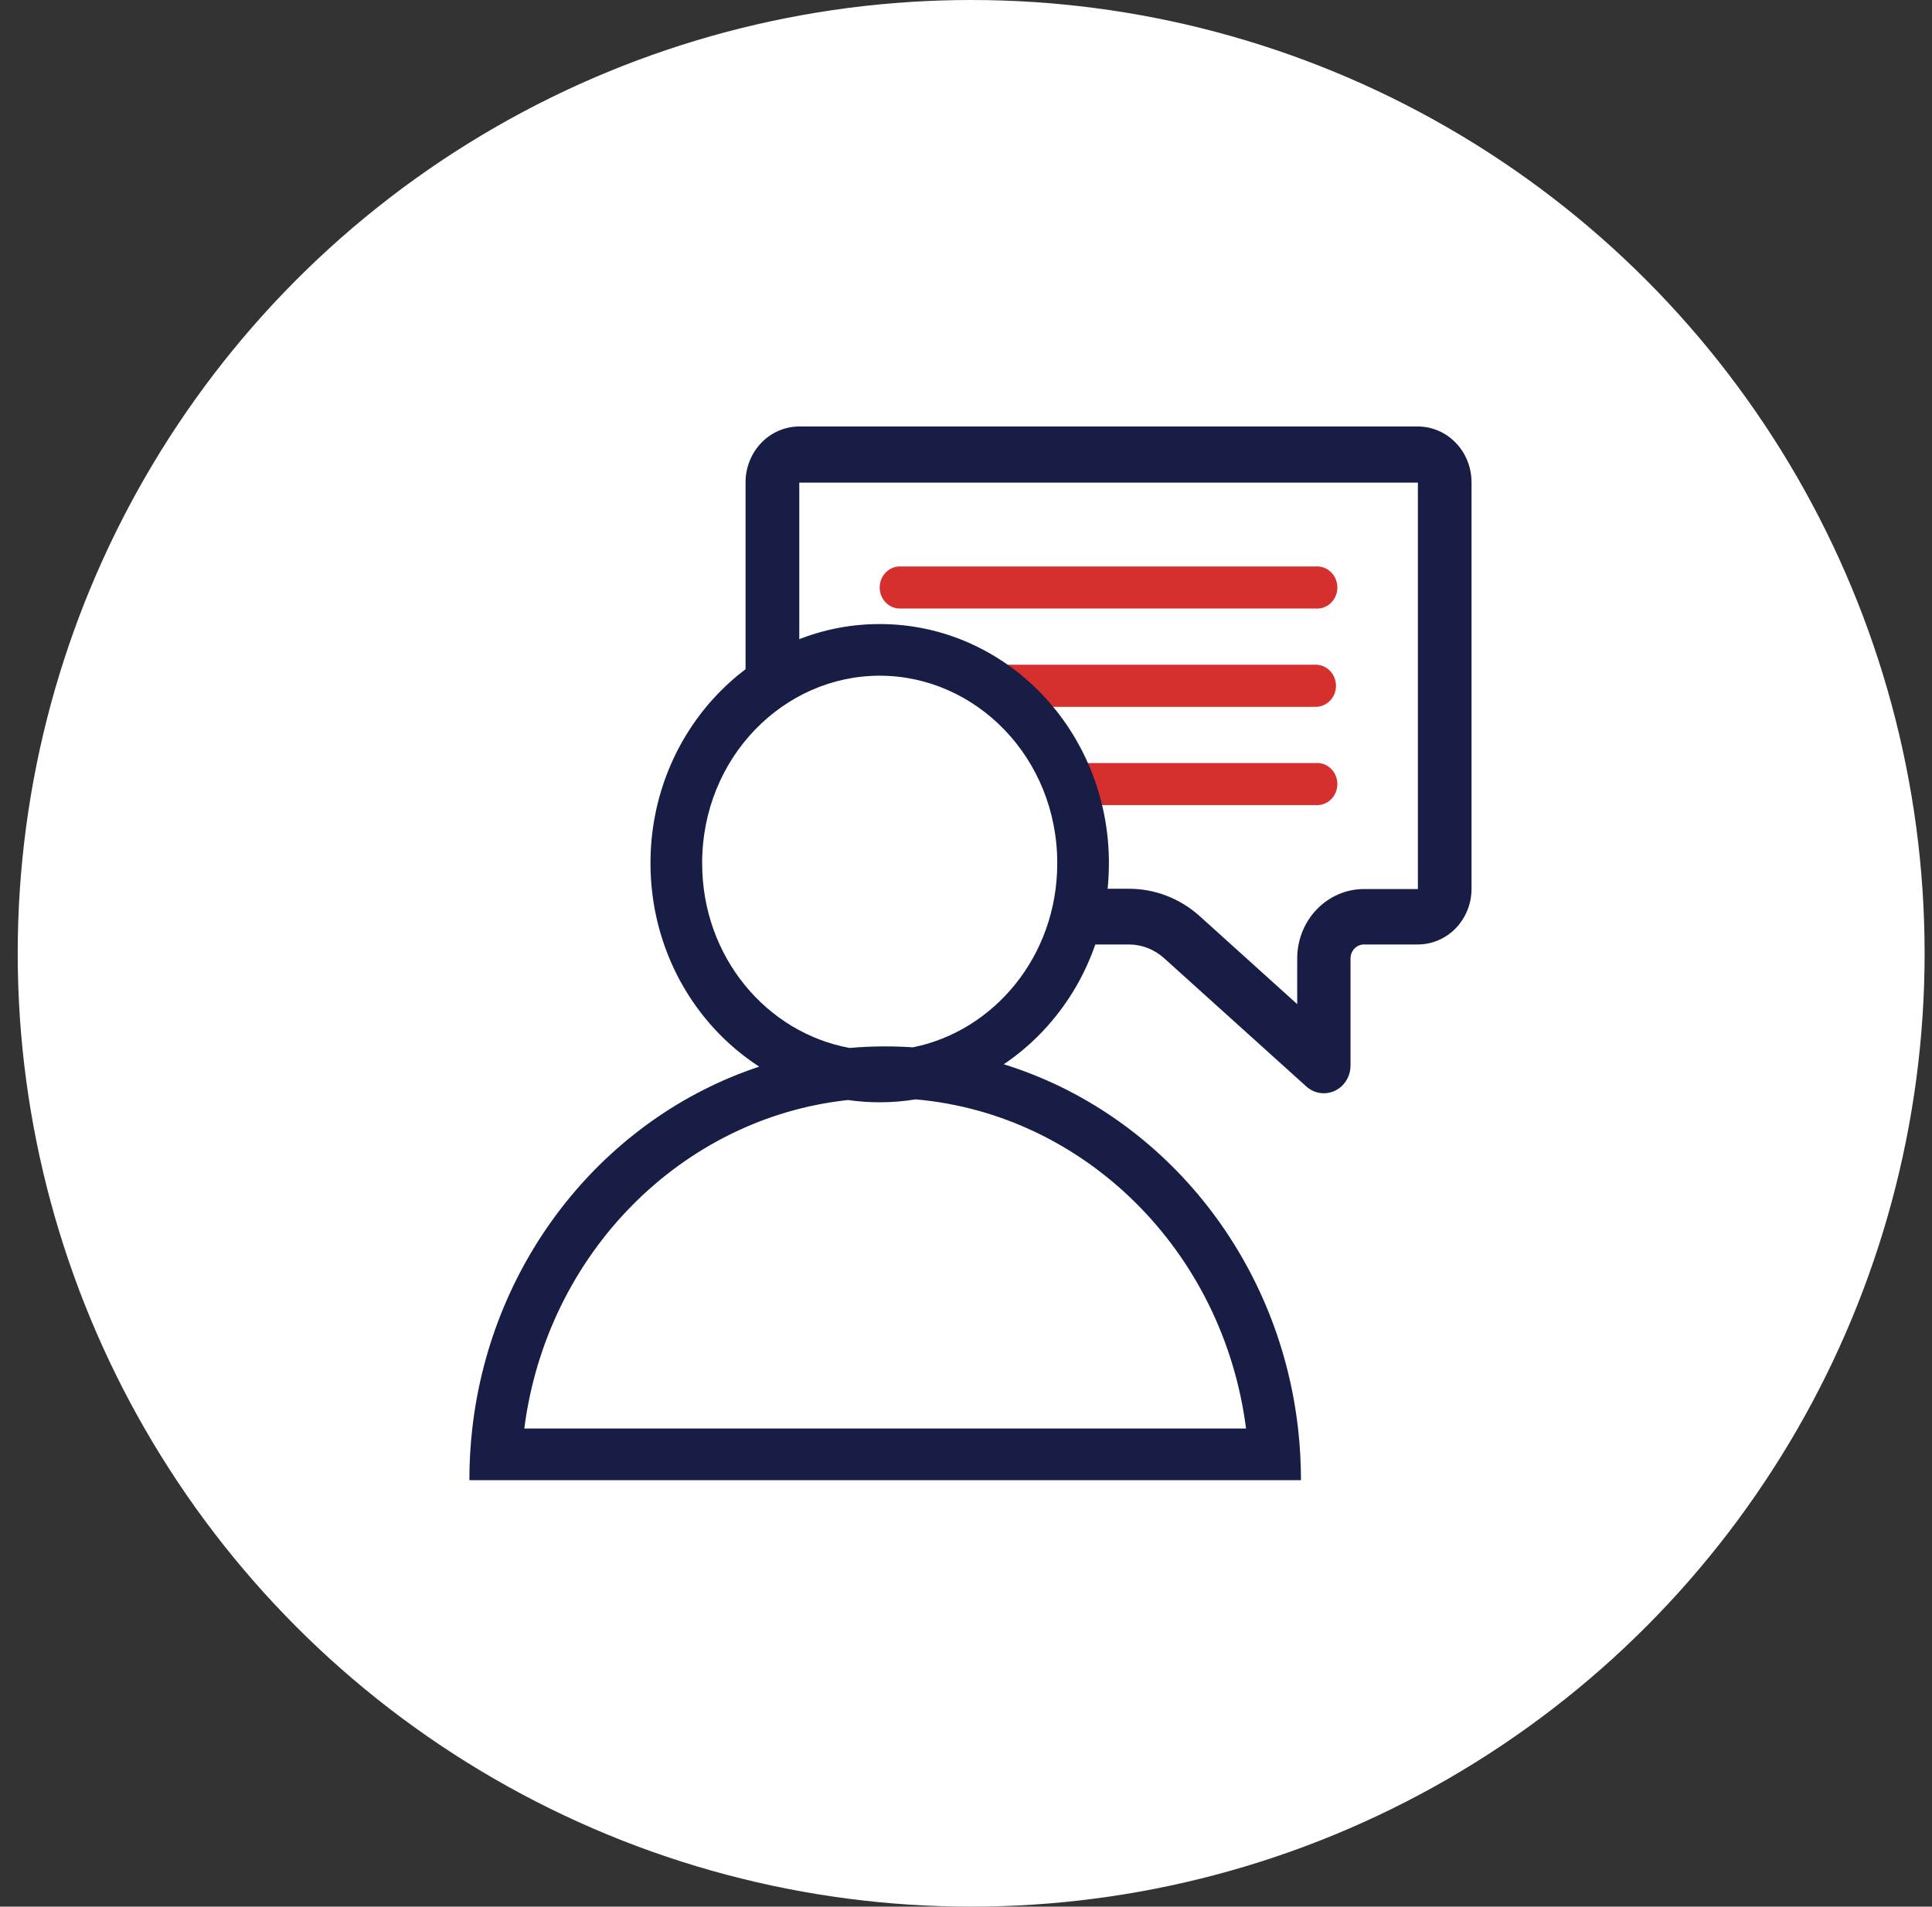 <svg width="77" height="76" viewBox="0 0 77 76" fill="none" xmlns="http://www.w3.org/2000/svg">
<rect x="0" y="0" width="77" height="76" fill="#333333" stroke="none"/>
<circle cx="38.706" cy="38" r="38" fill="white"/>
<path fill-rule="evenodd" clip-rule="evenodd" d="M56.51 19.237H31.855V26.164C31.113 26.343 30.393 26.615 29.714 26.974V19.237C29.712 18.944 29.767 18.653 29.874 18.382C29.981 18.11 30.138 17.864 30.337 17.656C30.536 17.448 30.773 17.283 31.033 17.171C31.294 17.058 31.573 17 31.855 17H56.51C57.078 17.001 57.621 17.236 58.022 17.653C58.423 18.07 58.648 18.635 58.648 19.225V35.427C58.648 36.016 58.423 36.58 58.022 36.997C57.621 37.413 57.077 37.647 56.51 37.647H54.362C54.219 37.647 54.083 37.706 53.983 37.811C53.882 37.915 53.825 38.057 53.825 38.205V42.464C53.827 42.678 53.769 42.887 53.658 43.067C53.548 43.247 53.389 43.39 53.202 43.478C53.016 43.567 52.808 43.597 52.605 43.566C52.401 43.535 52.211 43.443 52.057 43.302L46.394 38.193C46.005 37.842 45.507 37.648 44.991 37.647H43.527C43.627 37.068 43.676 36.481 43.675 35.893C43.675 35.739 43.675 35.581 43.675 35.427H45.002C46.033 35.427 47.029 35.813 47.809 36.513L51.7 40.026V38.205C51.7 37.471 51.98 36.767 52.479 36.249C52.978 35.73 53.656 35.438 54.362 35.438H56.51V19.237Z" fill="#171D45"/>
<path fill-rule="evenodd" clip-rule="evenodd" d="M35.812 22.58C35.608 22.595 35.417 22.689 35.278 22.845C35.138 23.001 35.06 23.206 35.06 23.418C35.06 23.631 35.138 23.836 35.278 23.992C35.417 24.147 35.608 24.242 35.812 24.256H52.439C52.549 24.264 52.66 24.249 52.764 24.21C52.868 24.172 52.964 24.111 53.045 24.032C53.126 23.954 53.19 23.859 53.234 23.753C53.278 23.648 53.301 23.534 53.301 23.418C53.301 23.303 53.278 23.189 53.234 23.084C53.19 22.978 53.126 22.883 53.045 22.804C52.964 22.726 52.868 22.665 52.764 22.627C52.66 22.588 52.549 22.572 52.439 22.58H35.812ZM37.267 26.496H52.439C52.653 26.496 52.858 26.584 53.009 26.742C53.161 26.899 53.246 27.113 53.246 27.336C53.246 27.559 53.161 27.773 53.009 27.93C52.858 28.088 52.653 28.176 52.439 28.176H40.095C39.252 27.448 38.295 26.874 37.267 26.48V26.496ZM42.886 32.092C42.654 31.505 42.367 30.944 42.029 30.415H52.439C52.549 30.407 52.66 30.423 52.764 30.462C52.868 30.5 52.964 30.561 53.045 30.639C53.126 30.718 53.19 30.813 53.234 30.919C53.278 31.024 53.301 31.138 53.301 31.254C53.301 31.369 53.278 31.483 53.234 31.588C53.19 31.694 53.126 31.789 53.045 31.868C52.964 31.946 52.868 32.007 52.764 32.045C52.66 32.084 52.549 32.1 52.439 32.092H42.886Z" fill="#d6302e"/>
<path fill-rule="evenodd" clip-rule="evenodd" d="M33.866 41.772C34.332 41.731 34.803 41.71 35.279 41.71C35.649 41.71 36.017 41.723 36.382 41.748C39.606 41.099 42.137 38.122 42.137 34.407C42.137 30.196 38.888 26.934 35.06 26.934C31.234 26.934 27.984 30.196 27.984 34.407C27.984 38.17 30.581 41.177 33.866 41.772ZM30.259 42.517C27.658 40.837 25.925 37.833 25.925 34.407C25.925 29.142 30.015 24.875 35.06 24.875C40.106 24.875 44.196 29.142 44.196 34.407C44.196 37.77 42.526 40.727 40.004 42.423C46.245 44.357 50.947 50.023 51.734 56.941C51.811 57.616 51.85 58.303 51.85 59V59H20.765H18.707V59C18.707 58.303 18.746 57.616 18.823 56.941C19.597 50.132 24.165 44.535 30.259 42.517ZM33.798 43.848C27.18 44.556 21.792 49.956 20.896 56.941H49.661C48.754 49.862 43.232 44.411 36.492 43.822C36.025 43.898 35.547 43.938 35.06 43.938C34.632 43.938 34.211 43.907 33.798 43.848Z" fill="#171D45"/>
</svg>
